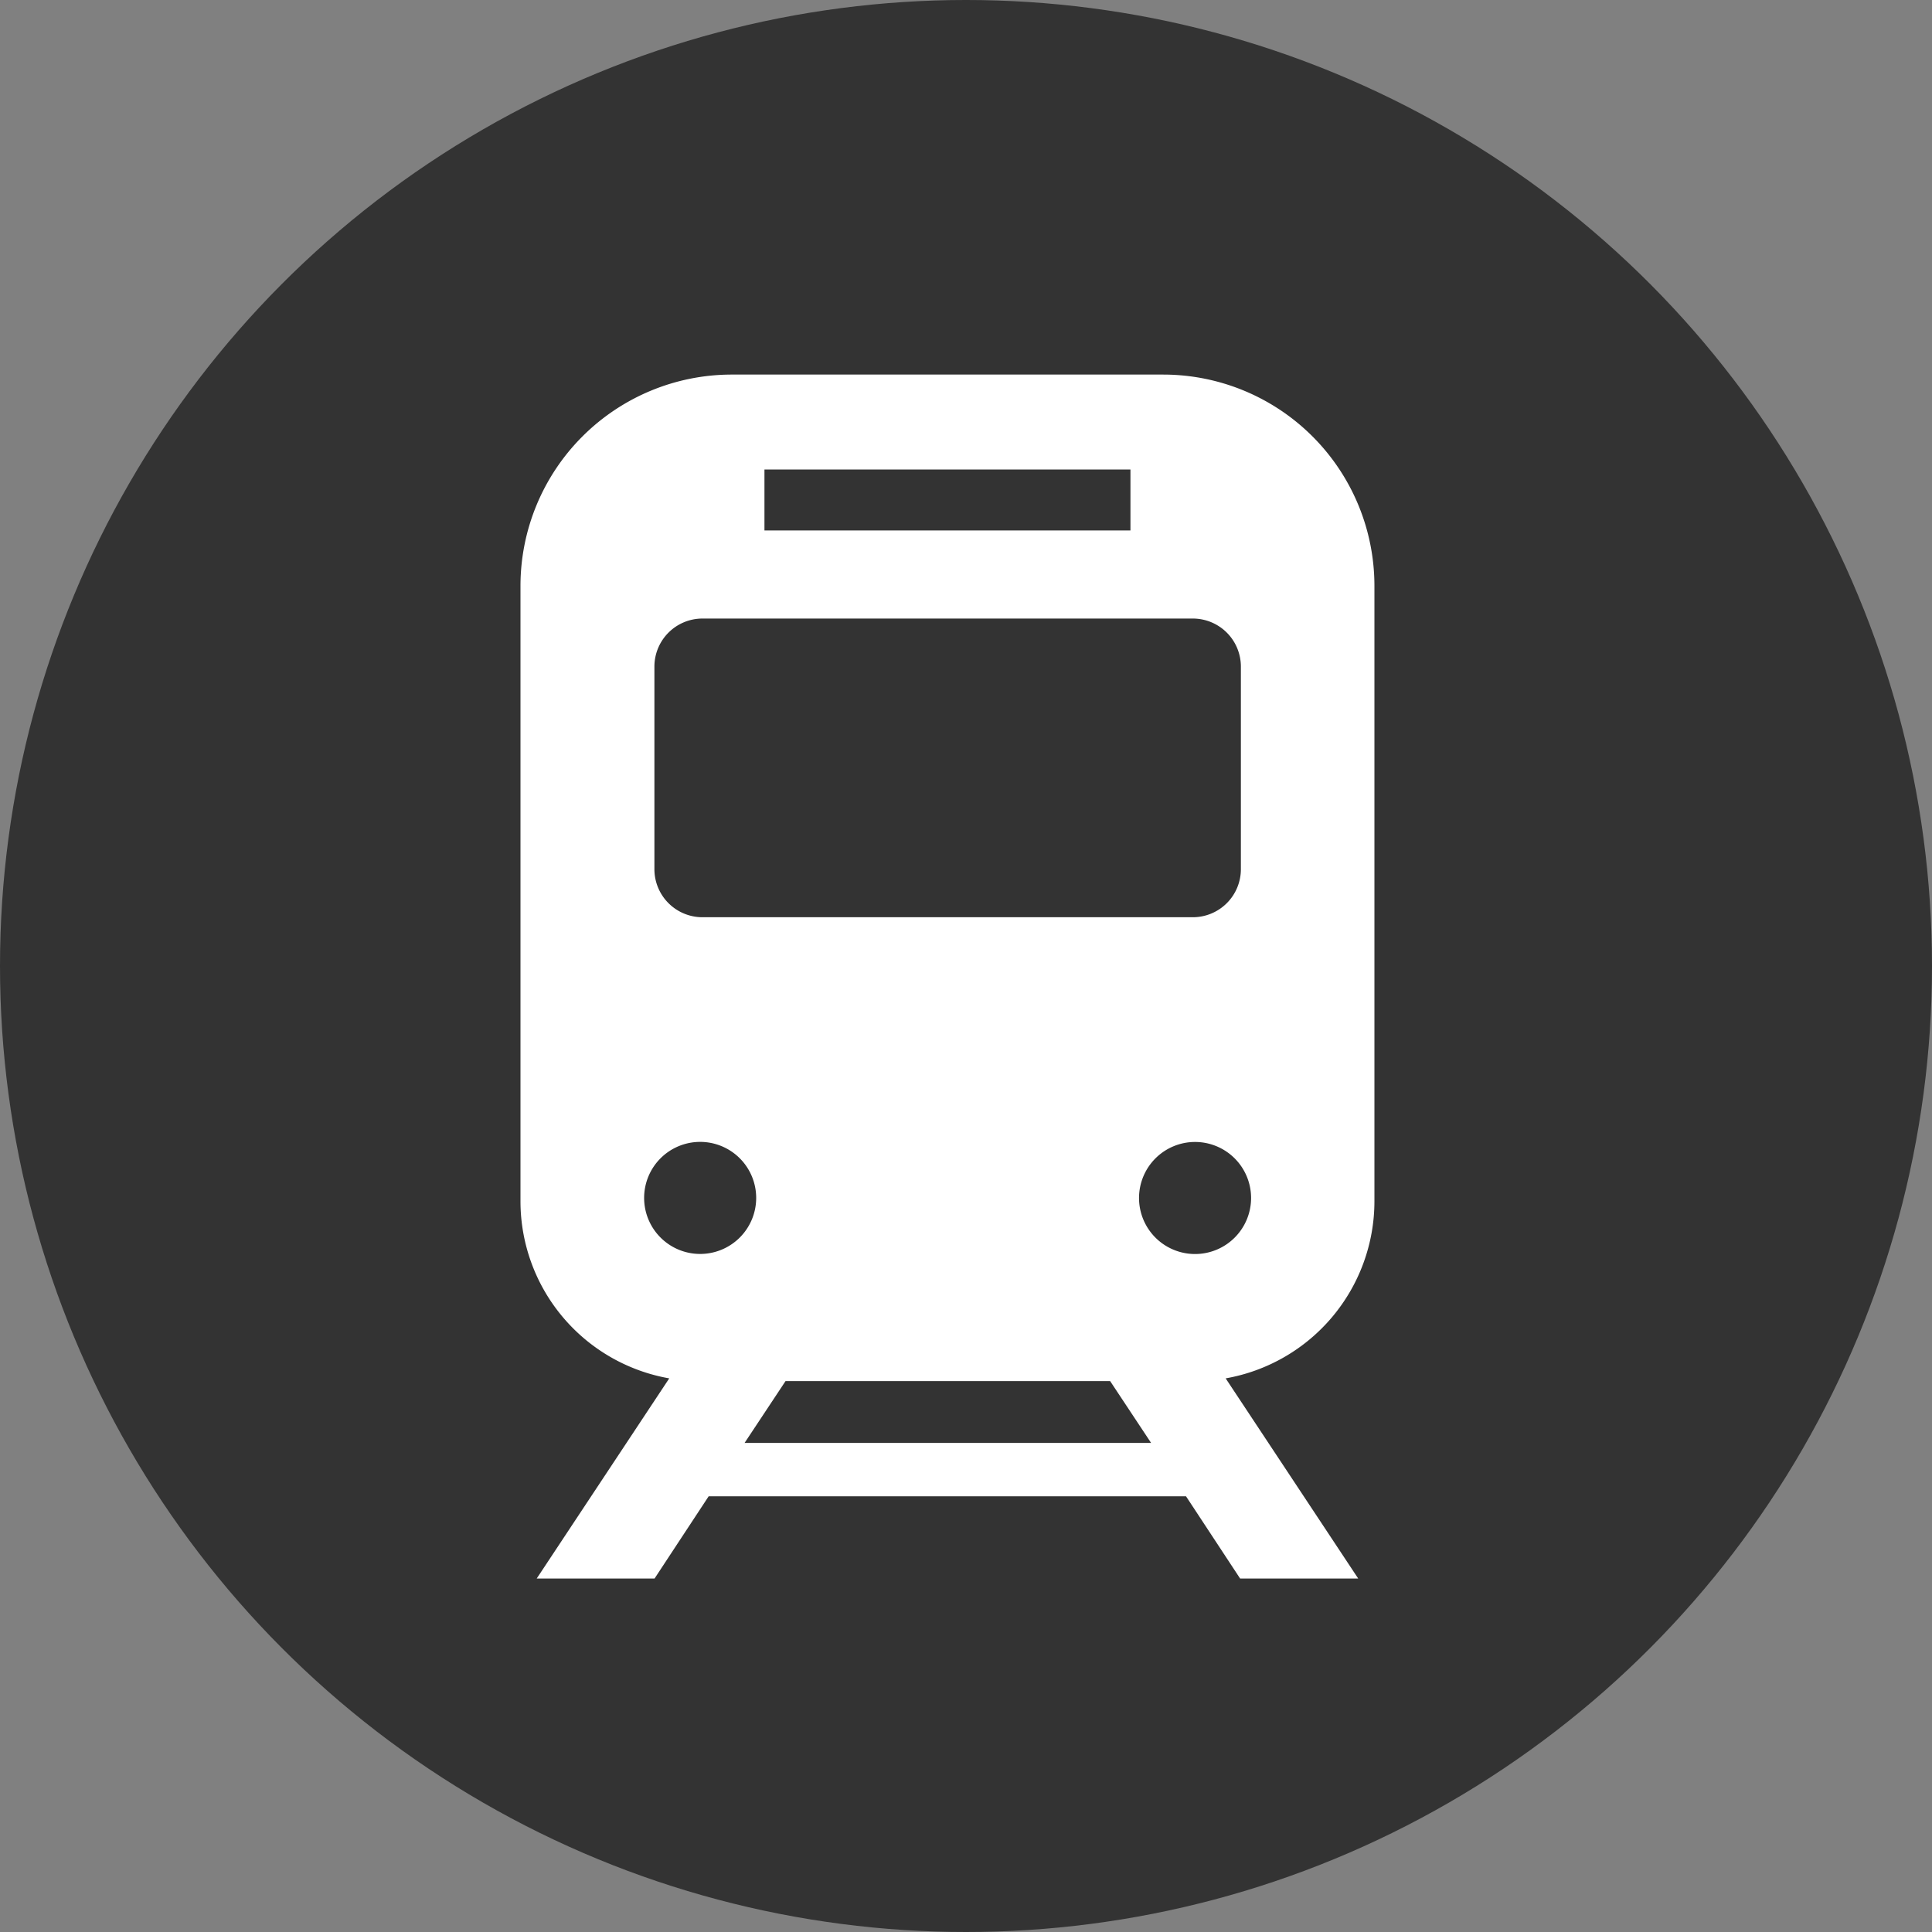<svg xmlns="http://www.w3.org/2000/svg" xmlns:xlink="http://www.w3.org/1999/xlink" width="25" height="25" viewBox="0 0 25 25"><rect x="0" y="0" width="25" height="25" fill="#808080" stroke="none"/><defs><clipPath id="a"><rect width="11.05" height="15.579" fill="#fff"/></clipPath></defs><g transform="translate(-3090 -2077)"><circle cx="12.5" cy="12.5" r="12.5" transform="translate(3090 2077)" fill="#333"/><g transform="translate(3096.735 2081.847)"><g transform="translate(0 0)" clip-path="url(#a)"><path d="M11.05,10.7V2.735A2.734,2.734,0,0,0,8.316,0H2.735A2.735,2.735,0,0,0,0,2.735V10.7a2.328,2.328,0,0,0,1.925,2.289L.21,15.579H1.735l.7-1.064H8.612l.7,1.064H10.84L9.125,12.989A2.328,2.328,0,0,0,11.05,10.7M3.157,1.228H7.893v.789H3.157ZM1.733,3.779a.622.622,0,0,1,.621-.622H8.7a.622.622,0,0,1,.622.622V6.4a.622.622,0,0,1-.622.622H2.354A.622.622,0,0,1,1.733,6.4Zm.592,7.6a.725.725,0,1,1,.725-.725.725.725,0,0,1-.725.725M2.9,13.824l.53-.8h4.2l.53.8Zm5.829-2.444a.725.725,0,1,1,.725-.725.725.725,0,0,1-.725.725" transform="translate(0 0)" fill="#fff"/></g></g></g></svg>